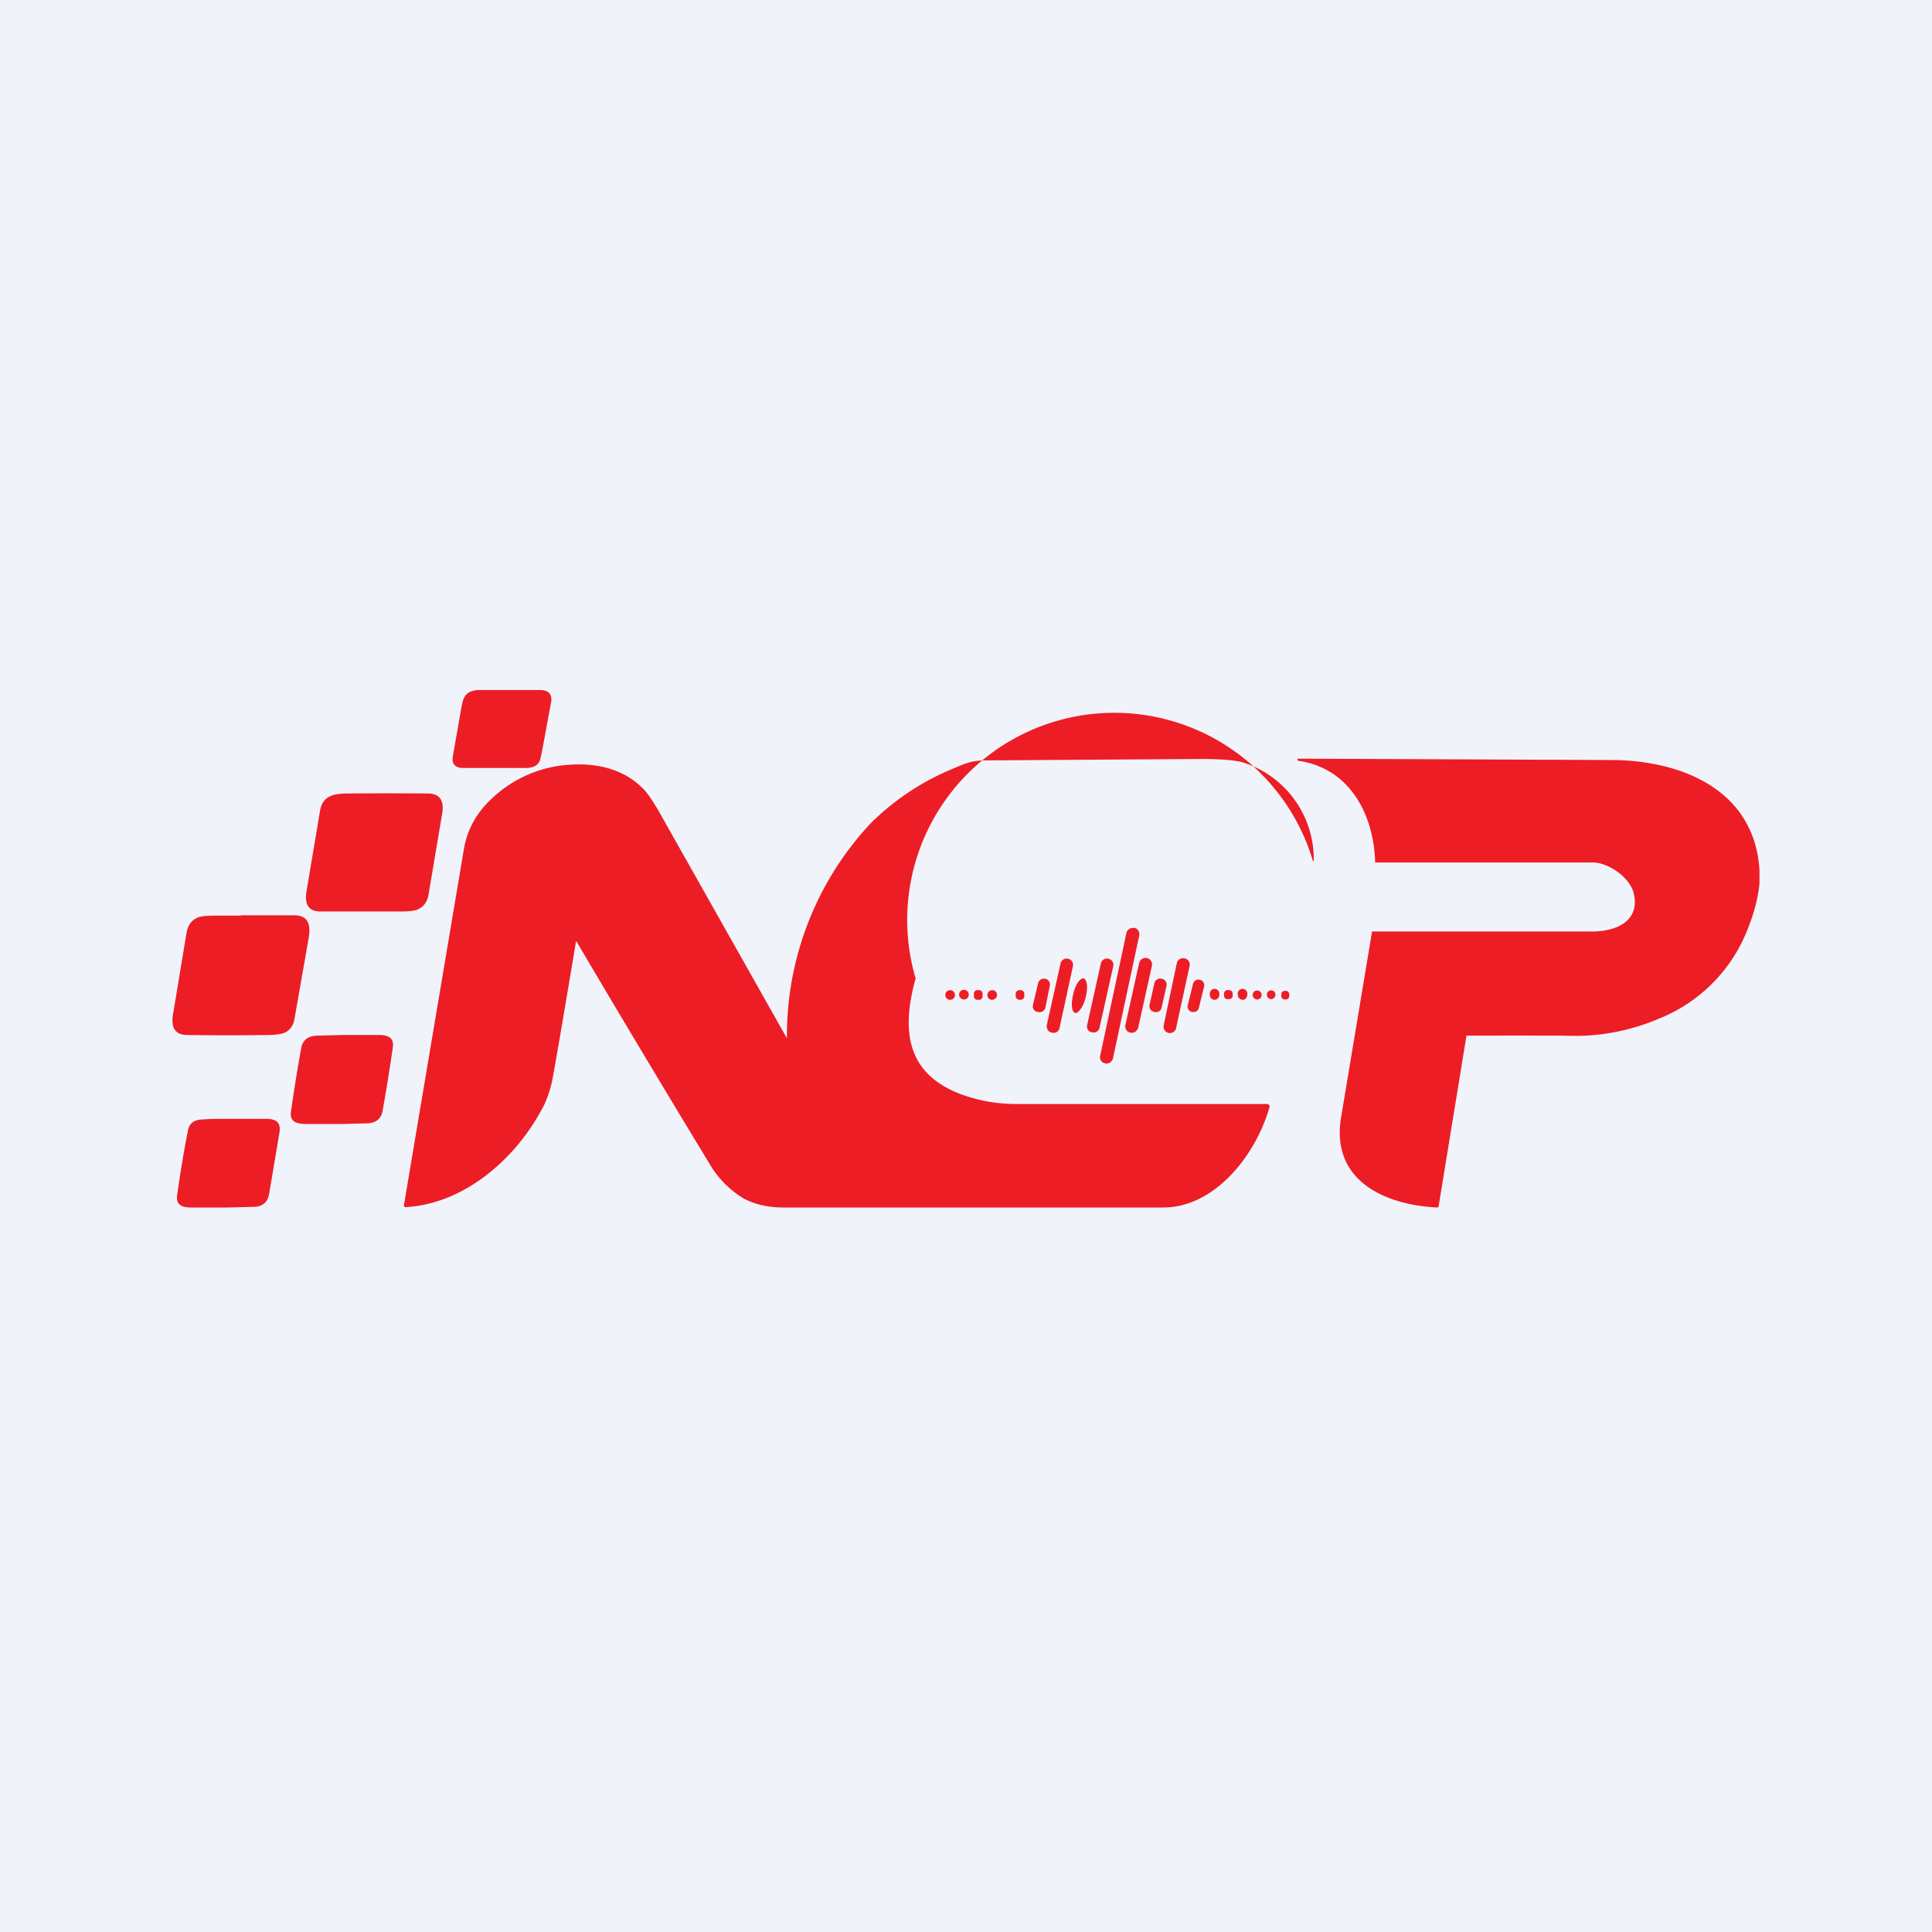 <!-- by TradingView --><svg width="56" height="56" viewBox="0 0 56 56" xmlns="http://www.w3.org/2000/svg"><path fill="#F0F3FA" d="M0 0h56v56H0z"/><path d="M15.64 20c.27 0 .38.13.33.38-.17.9-.26 1.43-.3 1.58-.03.2-.18.3-.43.3h-1.81c-.24 0-.35-.12-.3-.36l.22-1.26c.07-.36.07-.6.5-.64h1.79ZM51 25.25v.35c-.04.44-.17.93-.4 1.47a4.57 4.57 0 0 1-2.5 2.45 6.19 6.19 0 0 1-2.72.5 296.3 296.3 0 0 0-2.87 0 .06.06 0 0 0-.01.04l-.8 4.9-.01.03-.03.01c-1.46-.07-3.09-.74-2.79-2.6l.9-5.4c-.01 0 0 0 0 0-.01 0 0 0 0 0h6.38c.68 0 1.38-.29 1.21-1.08-.1-.5-.76-.91-1.16-.92h-6.34c-.04-1.4-.74-2.74-2.24-2.95l-.01-.01V22l.02-.01 9.13.04c1.96.02 4.1.85 4.24 3.2Z" fill="#ED1D26"/><path d="M22.8 30.08h.01a9 9 0 0 1 2.43-6.22c.71-.7 1.52-1.23 2.43-1.6.32-.14.53-.22.9-.22L34.8 22c.57 0 .98.03 1.23.1a2.94 2.94 0 0 1 2.05 2.83l-.02.04a4.67 4.67 0 0 0-11.52 3.39c-.4 1.44-.3 2.7 1.22 3.32.55.22 1.12.32 1.7.32h7.3l.02.03.02.01v.04C36.4 33.5 35.2 35 33.72 35H22.7c-.46 0-.85-.1-1.16-.27a2.88 2.88 0 0 1-1-1.04 602.4 602.4 0 0 1-3.83-6.4l-.02.01v.02c-.4 2.41-.63 3.72-.67 3.93a3.4 3.4 0 0 1-.24.76c-.78 1.55-2.3 2.88-4.02 2.98h-.02a.06.06 0 0 1-.03-.04v-.03l1.74-10.33c.09-.51.33-.97.71-1.35a3.6 3.6 0 0 1 2.48-1.08c.76-.03 1.5.17 2.03.73.12.13.26.34.44.65l3.69 6.54ZM10.85 26.42H9.29c-.42 0-.47-.3-.39-.68l.38-2.26c.04-.2.13-.33.29-.4.09-.05.26-.08.5-.08a134.07 134.07 0 0 1 2.33 0c.43 0 .48.31.4.68l-.38 2.26c-.04.2-.13.33-.29.41-.09.05-.26.07-.5.07h-.78ZM6.98 26.53h1.56c.43.01.47.32.4.7l-.4 2.28c-.03.2-.12.34-.28.42-.09.04-.26.07-.5.07a80.47 80.47 0 0 1-2.33 0c-.43 0-.48-.31-.4-.69l.38-2.29c.04-.2.13-.33.29-.41.09-.05.26-.07.5-.07h.78Z" fill="#ED1D26"/><path d="M32.87 26.9a.19.19 0 0 0-.22.14l-.76 3.56c-.03.1.04.2.14.22.1.03.2-.04.23-.14l.76-3.56a.19.19 0 0 0-.15-.23ZM33.25 27.77h-.01a.19.19 0 0 0-.22.14l-.4 1.8c-.02.1.04.2.14.22.1.03.2-.04.23-.14l.4-1.8a.19.19 0 0 0-.14-.22ZM30.96 27.79a.18.18 0 0 0-.22.14l-.4 1.79c-.01.1.05.2.15.21.1.03.2-.03.22-.13l.39-1.8a.18.18 0 0 0-.14-.21ZM32.13 27.79a.18.18 0 0 0-.22.13l-.4 1.8c-.02.1.04.19.14.2.1.03.2-.03.22-.13l.4-1.79a.18.18 0 0 0-.14-.21ZM34.34 27.78h-.01a.18.18 0 0 0-.22.14l-.38 1.8c-.02.1.04.2.14.22.1.02.2-.04.22-.14l.39-1.8a.18.18 0 0 0-.14-.22ZM30.3 28.37h-.01a.17.17 0 0 0-.2.13l-.15.63c-.02.1.04.19.14.2.1.03.2-.03.22-.12l.13-.64a.17.17 0 0 0-.13-.2ZM31.47 28.9c.07-.27.04-.51-.06-.54-.1-.02-.24.18-.3.45-.07.28-.05.52.05.55.1.02.24-.18.31-.45ZM33.68 28.37h-.01a.17.17 0 0 0-.21.13l-.14.63c-.02.1.04.18.13.2h.01c.1.03.19-.03.21-.12l.14-.63a.17.17 0 0 0-.13-.21ZM34.78 28.4a.16.16 0 0 0-.2.12l-.15.61c-.03.09.03.18.11.2h.01c.1.02.18-.03.2-.12l.15-.61a.16.16 0 0 0-.12-.2ZM27.54 28.98a.14.14 0 0 0 0-.28.14.14 0 0 0 0 .28ZM27.94 28.97a.14.14 0 0 0 0-.28.14.14 0 0 0-.14.14c0 .08.07.14.14.14ZM28.38 28.7h-.05a.1.1 0 0 0-.1.1v.08c0 .05.04.1.1.1h.05a.1.1 0 0 0 .1-.1v-.08a.1.1 0 0 0-.1-.1ZM28.75 28.98c.08 0 .15-.06.15-.14a.14.14 0 1 0-.28 0c0 .08.06.14.13.14ZM35.2 28.98c.08 0 .14-.06.14-.14a.14.14 0 1 0-.27 0c0 .08.06.14.14.14ZM35.63 28.7h-.05a.1.1 0 0 0-.1.1v.06c0 .06.04.1.1.1h.05a.1.1 0 0 0 .1-.1v-.06a.1.1 0 0 0-.1-.1ZM29.58 28.7h-.02a.11.11 0 0 0-.12.11v.05c0 .07.05.12.11.12h.03c.06 0 .11-.05.11-.1v-.06a.11.11 0 0 0-.1-.12ZM36.02 28.98c.07 0 .13-.06.13-.14a.14.14 0 1 0-.27 0c0 .08.07.14.14.14ZM36.44 28.97c.07 0 .13-.06.13-.13a.13.13 0 1 0-.26 0c0 .07.06.13.13.13ZM36.85 28.96c.06 0 .12-.06.12-.13a.12.12 0 1 0-.25 0c0 .07.06.13.13.13ZM37.28 28.72h-.04a.1.1 0 0 0-.1.09v.06c0 .05.04.1.1.1h.03a.1.1 0 0 0 .1-.1v-.05a.1.1 0 0 0-.1-.1ZM9.92 32.58H8.84c-.29-.01-.46-.09-.4-.4.1-.7.2-1.3.29-1.8.04-.22.18-.34.42-.36L9.9 30h1.08c.29 0 .46.09.4.4-.1.69-.2 1.29-.29 1.8-.04.22-.18.34-.42.36l-.76.02ZM6.6 32.43h1.1c.28 0 .45.08.4.4l-.3 1.78c-.04.23-.18.36-.42.37l-.76.02H5.54c-.29 0-.46-.09-.4-.4.1-.69.2-1.29.3-1.79.03-.23.17-.35.4-.36.26-.02.51-.02.77-.02Z" fill="#ED1D26"/></svg>